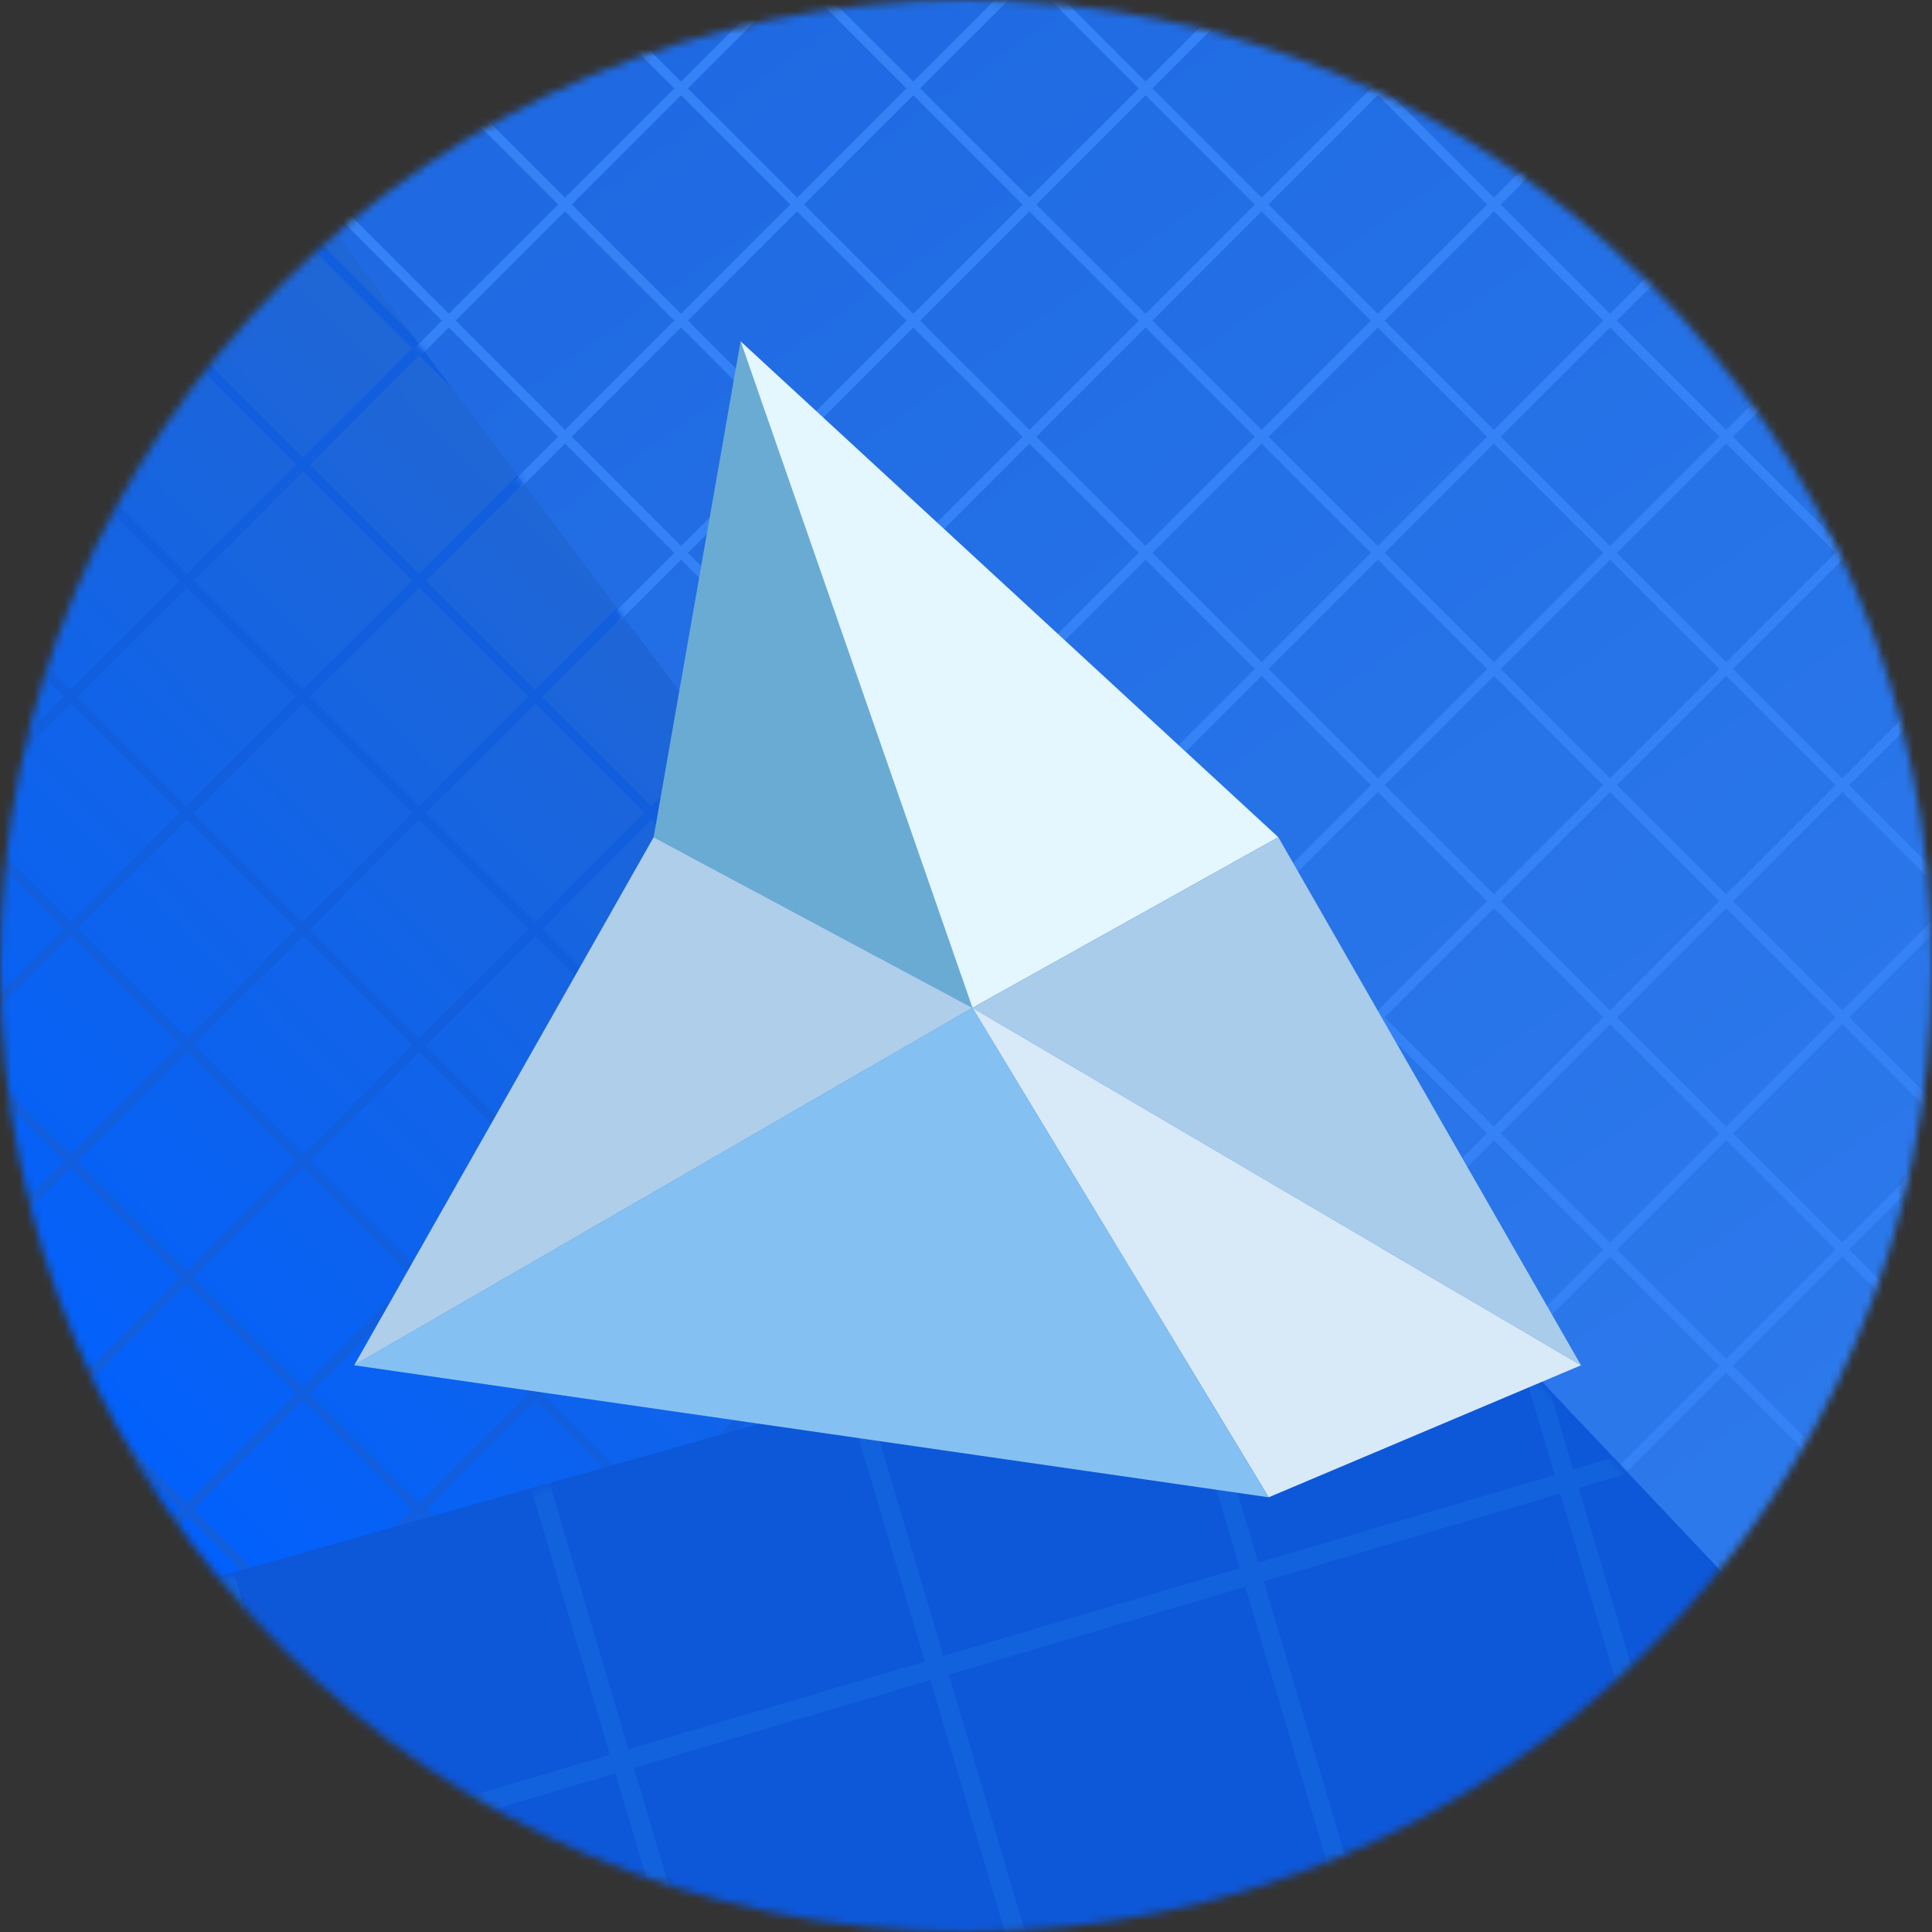 <?xml version="1.0" encoding="utf-8"?>
<!-- Generator: www.svgicons.com -->
<svg xmlns="http://www.w3.org/2000/svg" width="800" height="800" viewBox="0 0 256 256">
<rect x="0" y="0" width="256" height="256" fill="#333333" stroke="none"/>
<defs><linearGradient id="logosLateralIcon0" x1="0%" x2="37.75%" y1="73.25%" y2="36.583%"><stop offset="0%" stop-color="#0060FF"/><stop offset="100%" stop-color="#1F66D6"/></linearGradient><linearGradient id="logosLateralIcon1" x1="34.722%" x2="92.014%" y1="0%" y2="90.75%"><stop offset="0%" stop-color="#1F6AE2"/><stop offset="100%" stop-color="#2E7BED"/></linearGradient><linearGradient id="logosLateralIcon2" x1="76.5%" x2="0%" y1="48.265%" y2="54.819%"><stop offset="0%" stop-color="#0D57D9"/><stop offset="100%" stop-color="#0D57D9"/></linearGradient><path id="logosLateralIcon3" d="M234.667 256V0H0l192 256z"/><path id="logosLateralIcon4" d="M186.453 0L0 52.693v38.4h256V73.6z"/><circle id="logosLateralIcon5" cx="128" cy="128" r="128"/></defs><mask id="logosLateralIcon6" fill="#fff"><use href="#logosLateralIcon5"/></mask><g mask="url(#logosLateralIcon6)"><path fill="url(#logosLateralIcon0)" d="M378.169 325.99v-256h-256v255.787z" transform="translate(-122.169 -69.99)"/><path fill="#115EDE" d="m-112.514 120.985l181.02-181.02l.904.906l-181.019 181.019zm15.385 15.387l181.02-181.02l.905.906l-181.02 181.02zm15.388 15.388L99.279-29.26l.904.905l-181.02 181.02zm15.386 15.385l181.02-181.02l.904.906l-181.02 181.02zm15.386 15.387l181.02-181.02l.905.906l-181.02 181.02zm15.388 15.388L145.439 16.9l.904.905l-181.02 181.02zm15.386 15.385l181.02-181.02l.904.906l-181.02 181.02zm15.386 15.387l181.02-181.02l.905.906l-181.02 181.02zm15.388 15.386l181.02-181.02l.904.906l-181.02 181.02zm15.386 15.387l181.02-181.02l.904.906l-181.02 181.02z"/><path fill="#115EDE" d="m-122.169 84.782l.904-.905l181.02 181.02l-.906.905zm15.386-15.387l.905-.905L75.141 249.51l-.906.904zm15.388-15.386l.905-.905l181.02 181.02l-.906.904zm15.386-15.387l.905-.905l181.02 181.02l-.906.904zm15.387-15.387l.905-.905l181.02 181.02l-.906.904zm15.386-15.386l.905-.905l181.02 181.02l-.906.904zm15.387-15.387l.904-.905l181.02 181.02l-.906.905zm15.387-15.387l.905-.905l181.02 181.02l-.906.904zM.924-38.311l.905-.905l181.02 181.02l-.906.904zm15.387-15.387l.905-.905l181.02 181.02l-.906.904zm15.386-15.387l.904-.905l181.02 181.02l-.906.904z"/><path fill="url(#logosLateralIcon1)" d="M378.169 325.99v-256H143.502l192 256z" transform="translate(-122.169 -69.99)"/><g transform="translate(-122.169 -69.99) translate(143.502 69.99)"><mask id="logosLateralIcon7" fill="#fff"><use href="#logosLateralIcon3"/></mask><g fill="#3582F7" mask="url(#logosLateralIcon7)"><path d="m-52.972 40.373l181.02-181.02l.904.906L-52.067 41.278zM100.893 194.24l181.02-181.02l.905.906l-181.02 181.02zM-37.587 55.76l181.02-181.02l.905.906l-181.02 181.02zm153.868 153.868l181.02-181.02l.904.905l-181.02 181.02zm-138.48-138.48l181.02-181.02l.904.905l-181.02 181.02zm153.866 153.865l181.02-181.02l.904.906l-181.02 181.02zM-6.812 86.533l181.02-181.02l.904.906L-5.907 87.438zM147.053 240.4l181.02-181.02l.905.906l-181.02 181.02zM8.573 101.92L189.593-79.1l.905.906l-181.02 181.02zm153.868 153.866l181.02-181.02l.904.906l-181.02 181.02zM23.961 117.308l181.02-181.02l.904.905l-181.02 181.02zm153.866 153.865l181.02-181.02l.904.906l-181.02 181.02zm-138.48-138.48l181.02-181.02l.904.906l-181.02 181.02zM193.213 286.56l181.02-181.02l.905.906l-181.02 181.02zM54.733 148.08l181.02-181.02l.905.906l-181.02 181.02zm153.868 153.866l181.02-181.02l.904.906l-181.02 181.02zm-138.48-138.48l181.02-181.02l.904.906l-181.02 181.02zm153.866 153.867l181.02-181.02l.904.906l-181.02 181.02zm-138.48-138.48l181.02-181.02l.904.906l-181.02 181.02z"/><path d="m-62.627 4.169l.905-.905l332.17 332.17l-.904.906zm15.387-15.386l.905-.905l332.17 332.17l-.904.906zm15.387-15.388l.905-.905l332.17 332.17l-.905.906zm15.386-15.386l.905-.905l332.17 332.17l-.904.906zm15.386-15.387l.905-.905l332.17 332.17l-.904.906zm15.387-15.386l.905-.905l332.17 332.17l-.904.906zm15.387-15.387l.904-.905l332.17 332.17l-.904.906zm15.386-15.386l.905-.905l332.17 332.17l-.904.906zm15.387-15.387l.905-.905l332.17 332.17l-.905.905zm15.387-15.387l.905-.905l332.17 332.17l-.904.906zm15.386-15.386l.905-.905l332.17 332.17l-.904.906z"/></g></g><path fill="url(#logosLateralIcon2)" stroke="#0D57D9" d="M308.622 234.897L122.169 287.59v38.4h256v-17.493z" transform="translate(-122.169 -69.99)"/><g transform="translate(-122.169 -69.99) translate(122.169 234.897)"><mask id="logosLateralIcon8" fill="#fff"><use href="#logosLateralIcon4"/></mask><g fill="#1362DD" mask="url(#logosLateralIcon8)"><path d="M-92.725 73.628L398.19-71.789l.727 2.454L-91.998 76.082zm12.36 41.728L410.552-30.06l.727 2.454l-490.916 145.417zm12.36 41.728L422.912 11.668l.727 2.454l-490.916 145.416zm12.36 41.727L435.271 53.396l.727 2.454l-490.915 145.416z"/><path d="m-75.143.781l2.454-.727L72.727 490.969l-2.454.727zm41.728-12.36l2.454-.727l145.416 490.915l-2.454.727zm41.727-12.36l2.454-.727l145.416 490.915l-2.454.727zM50.04-36.301l2.454-.727L197.91 453.887l-2.454.727zm41.728-12.36l2.454-.727l145.416 490.915l-2.454.727zm41.727-12.36l2.454-.727l145.416 490.915l-2.454.727zm41.728-12.36l2.454-.727l145.416 490.915l-2.454.727zm41.728-12.361l2.454-.727l145.416 490.915l-2.454.727z"/></g></g></g><path fill="#6AABD4" d="m98.133 45.227l-11.52 65.707l42.24 22.613z"/><path fill="#E4F6FE" d="M169.386 110.934L98.133 45.227l30.72 88.32z"/><path fill="#A8CCE9" d="m169.386 110.934l-40.533 22.613l80.64 47.36z"/><path fill="#D8E9F8" d="m209.493 180.907l-80.64-47.36l39.253 64.853z"/><path fill="#84C1F2" d="m168.106 198.4l-39.253-64.853l-81.92 47.36z"/><path fill="#AECEE9" d="m46.933 180.907l81.92-47.36l-42.24-22.613z"/>
</svg>